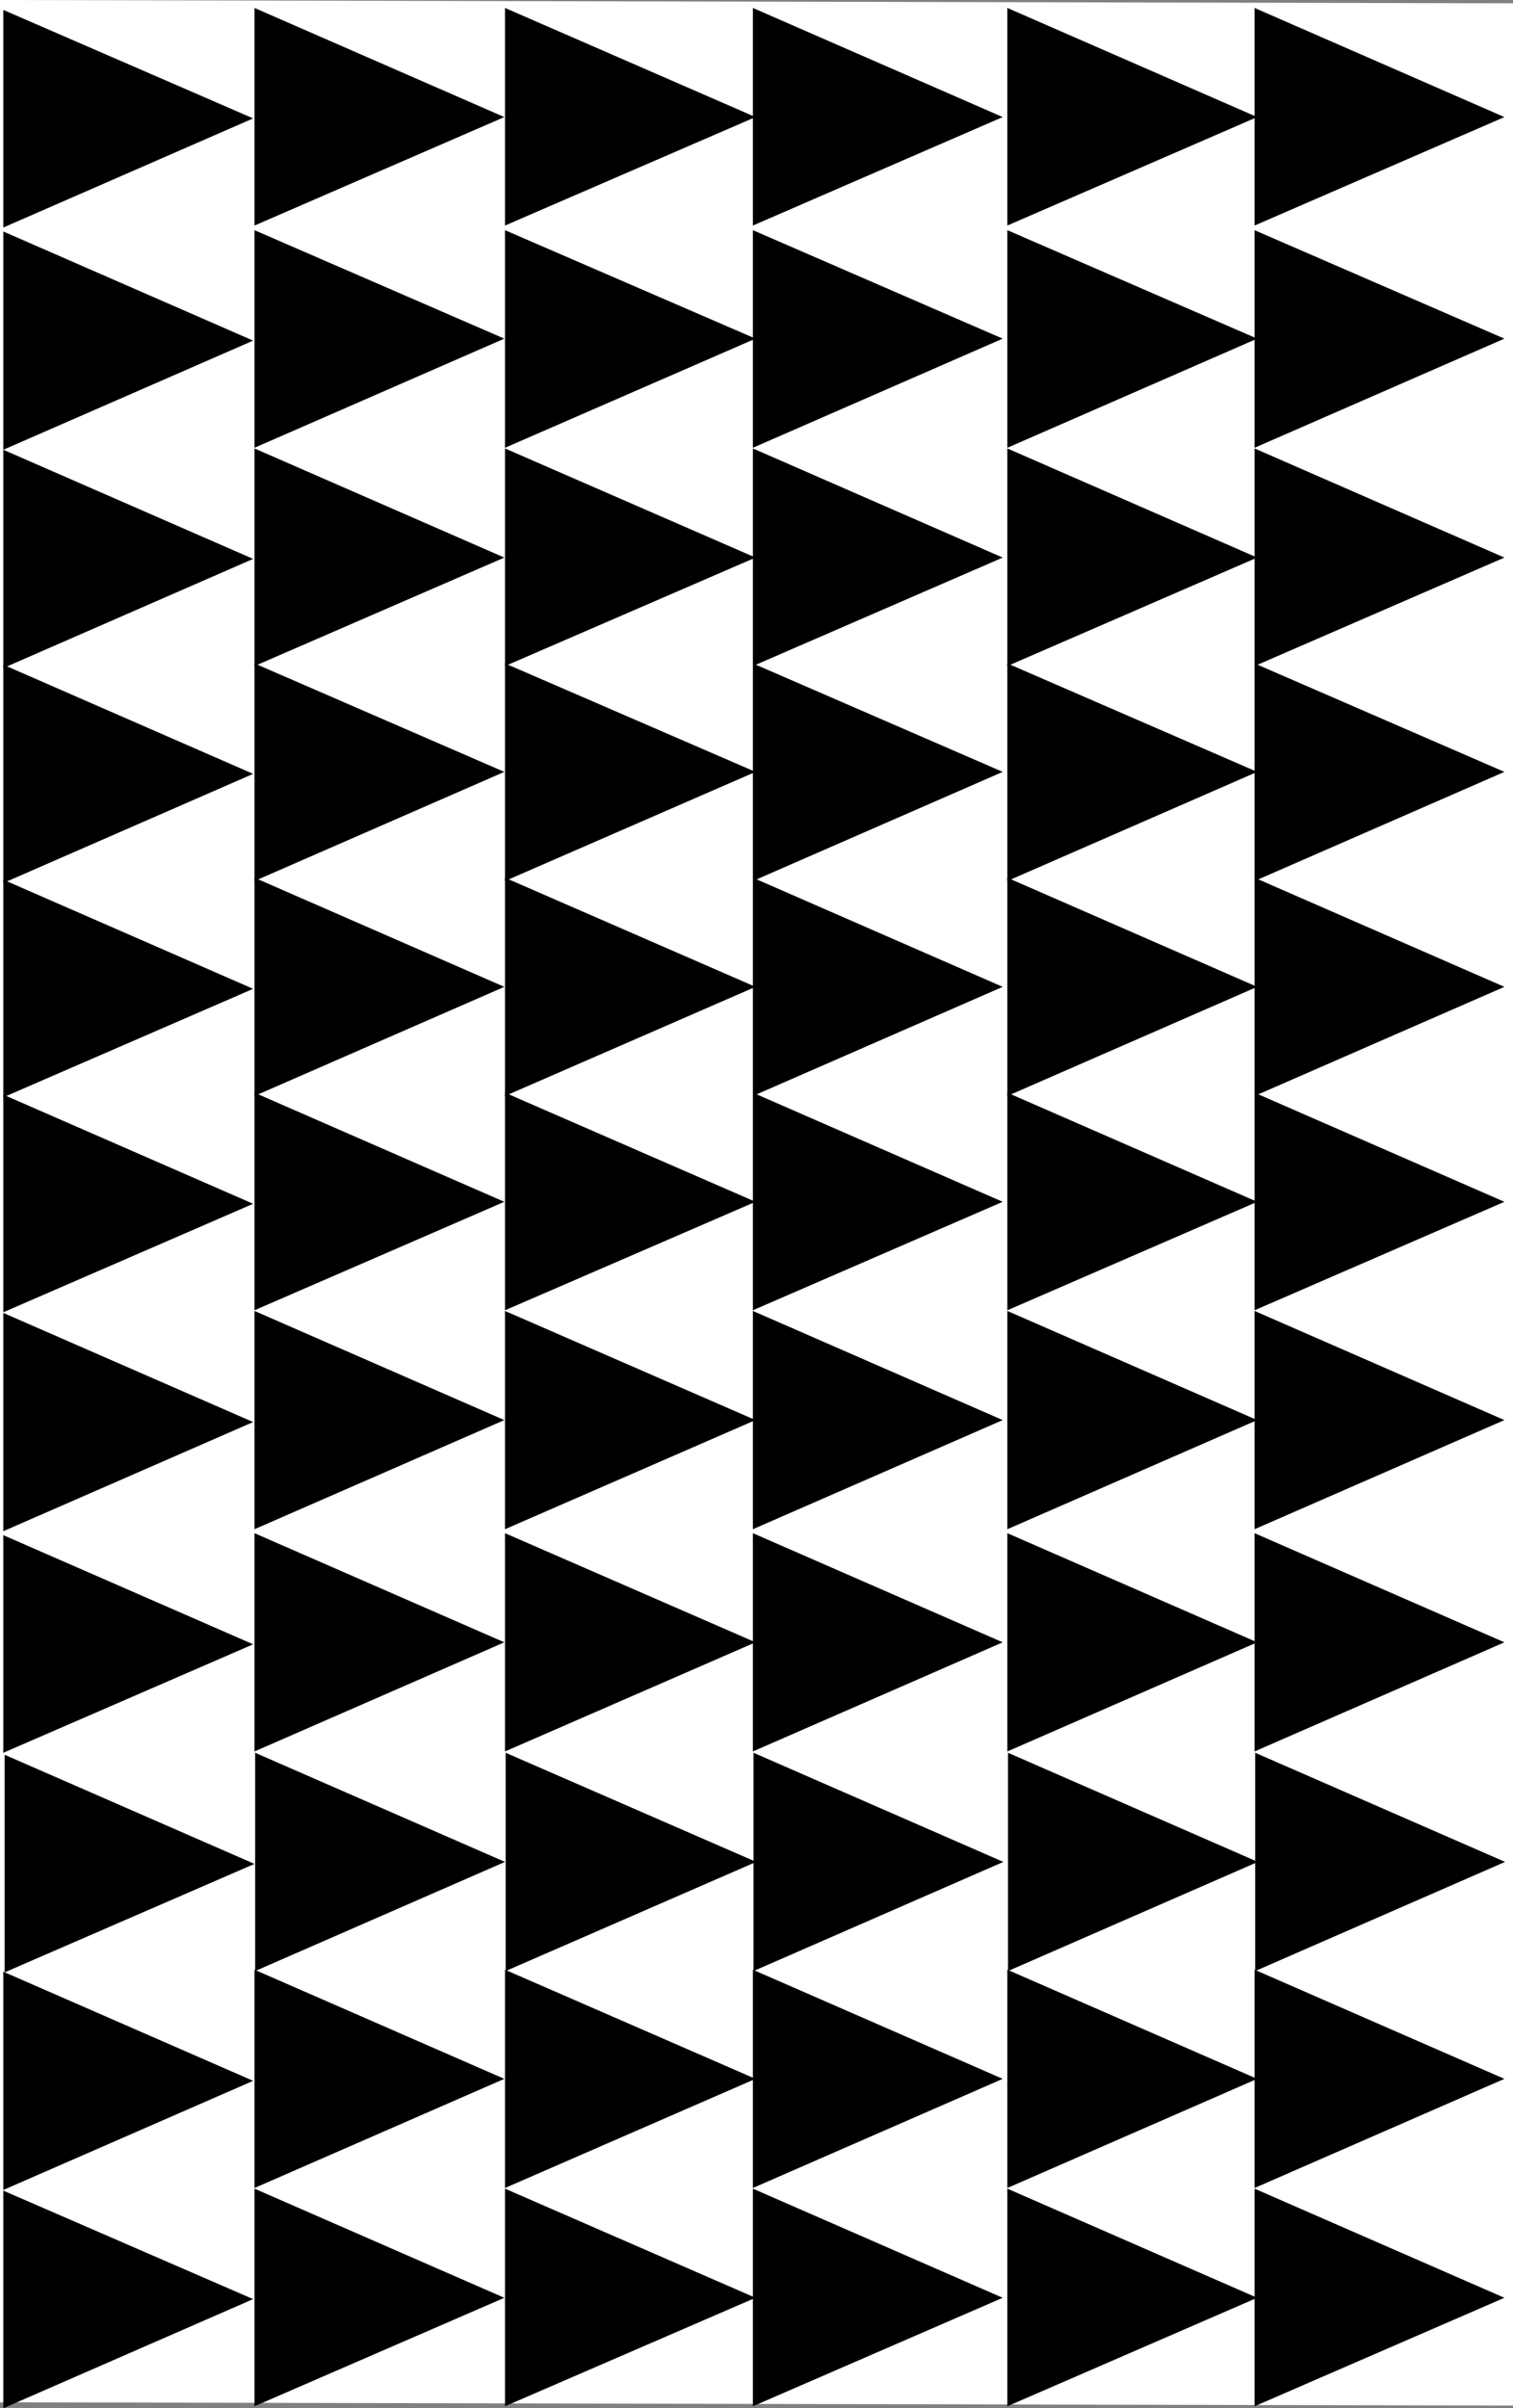 <?xml version="1.0" encoding="UTF-8" standalone="no"?>
<svg
   version="1.0"
   width="97.87mm"
   height="155.668mm"
   id="svg67"
   sodipodi:docname="Background 566.wmf"
   xmlns:inkscape="http://www.inkscape.org/namespaces/inkscape"
   xmlns:sodipodi="http://sodipodi.sourceforge.net/DTD/sodipodi-0.dtd"
   xmlns="http://www.w3.org/2000/svg"
   xmlns:svg="http://www.w3.org/2000/svg">
  <rect width="100%" height="100%" fill="#808080" stroke="none"/>
  <sodipodi:namedview
     id="namedview67"
     pagecolor="#ffffff"
     bordercolor="#000000"
     borderopacity="0.25"
     inkscape:showpageshadow="2"
     inkscape:pageopacity="0.0"
     inkscape:pagecheckerboard="0"
     inkscape:deskcolor="#d1d1d1"
     inkscape:document-units="mm" />
  <defs
     id="defs1">
    <pattern
       id="WMFhbasepattern"
       patternUnits="userSpaceOnUse"
       width="6"
       height="6"
       x="0"
       y="0" />
  </defs>
  <path
     style="fill:#ffffff;fill-opacity:1;fill-rule:evenodd;stroke:none"
     d="M 0,0 369.901,0.808 V 587.707 L 0,586.899 Z"
     id="path1" />
  <path
     style="fill:#000000;fill-opacity:1;fill-rule:evenodd;stroke:none"
     d="M 1.131,428.701 62.216,455.364 1.131,481.865 Z"
     id="path2" />
  <path
     style="fill:#000000;fill-opacity:1;fill-rule:evenodd;stroke:none"
     d="M 0.808,481.703 61.893,508.366 0.808,535.028 Z"
     id="path3" />
  <path
     style="fill:#000000;fill-opacity:1;fill-rule:evenodd;stroke:none"
     d="M 0.808,535.19 61.893,561.691 0.808,588.353 Z"
     id="path4" />
  <path
     style="fill:#000000;fill-opacity:1;fill-rule:evenodd;stroke:none"
     d="M 0.808,375.053 61.893,401.716 0.808,428.216 Z"
     id="path5" />
  <path
     style="fill:#000000;fill-opacity:1;fill-rule:evenodd;stroke:none"
     d="M 0.808,320.758 61.893,347.421 0.808,374.083 Z"
     id="path6" />
  <path
     style="fill:#000000;fill-opacity:1;fill-rule:evenodd;stroke:none"
     d="M 0.808,267.433 61.893,294.096 0.808,320.597 Z"
     id="path7" />
  <path
     style="fill:#000000;fill-opacity:1;fill-rule:evenodd;stroke:none"
     d="M 0.808,214.916 61.893,241.579 0.808,268.08 Z"
     id="path8" />
  <path
     style="fill:#000000;fill-opacity:1;fill-rule:evenodd;stroke:none"
     d="M 0.808,162.399 61.893,189.062 0.808,215.724 Z"
     id="path9" />
  <path
     style="fill:#000000;fill-opacity:1;fill-rule:evenodd;stroke:none"
     d="M 0.808,109.882 61.893,136.544 0.808,163.207 Z"
     id="path10" />
  <path
     style="fill:#000000;fill-opacity:1;fill-rule:evenodd;stroke:none"
     d="M 0.808,56.557 61.893,83.219 0.808,109.882 Z"
     id="path11" />
  <path
     style="fill:#000000;fill-opacity:1;fill-rule:evenodd;stroke:none"
     d="M 0.808,2.424 61.893,28.925 0.808,55.587 Z"
     id="path12" />
  <path
     style="fill:#000000;fill-opacity:1;fill-rule:evenodd;stroke:none"
     d="M 62.377,428.216 123.462,454.879 62.377,481.542 Z"
     id="path13" />
  <path
     style="fill:#000000;fill-opacity:1;fill-rule:evenodd;stroke:none"
     d="m 62.216,481.218 61.085,26.663 -61.085,26.663 z"
     id="path14" />
  <path
     style="fill:#000000;fill-opacity:1;fill-rule:evenodd;stroke:none"
     d="m 62.216,534.705 61.085,26.663 -61.085,26.501 z"
     id="path15" />
  <path
     style="fill:#000000;fill-opacity:1;fill-rule:evenodd;stroke:none"
     d="m 62.216,374.568 61.085,26.663 -61.085,26.663 z"
     id="path16" />
  <path
     style="fill:#000000;fill-opacity:1;fill-rule:evenodd;stroke:none"
     d="m 62.216,320.274 61.085,26.663 -61.085,26.663 z"
     id="path17" />
  <path
     style="fill:#000000;fill-opacity:1;fill-rule:evenodd;stroke:none"
     d="M 62.216,266.949 123.3,293.611 62.216,320.112 Z"
     id="path18" />
  <path
     style="fill:#000000;fill-opacity:1;fill-rule:evenodd;stroke:none"
     d="m 62.216,214.431 61.085,26.663 -61.085,26.663 z"
     id="path19" />
  <path
     style="fill:#000000;fill-opacity:1;fill-rule:evenodd;stroke:none"
     d="m 62.216,162.076 61.085,26.501 -61.085,26.663 z"
     id="path20" />
  <path
     style="fill:#000000;fill-opacity:1;fill-rule:evenodd;stroke:none"
     d="m 62.216,109.559 61.085,26.663 -61.085,26.501 z"
     id="path21" />
  <path
     style="fill:#000000;fill-opacity:1;fill-rule:evenodd;stroke:none"
     d="M 62.216,56.234 123.3,82.735 62.216,109.397 Z"
     id="path22" />
  <path
     style="fill:#000000;fill-opacity:1;fill-rule:evenodd;stroke:none"
     d="M 62.216,1.939 123.3,28.602 62.216,55.103 Z"
     id="path23" />
  <path
     style="fill:#000000;fill-opacity:1;fill-rule:evenodd;stroke:none"
     d="M 123.624,428.216 184.87,454.879 123.624,481.542 Z"
     id="path24" />
  <path
     style="fill:#000000;fill-opacity:1;fill-rule:evenodd;stroke:none"
     d="m 123.462,481.218 61.246,26.663 -61.246,26.663 z"
     id="path25" />
  <path
     style="fill:#000000;fill-opacity:1;fill-rule:evenodd;stroke:none"
     d="m 123.462,534.705 61.246,26.663 -61.246,26.501 z"
     id="path26" />
  <path
     style="fill:#000000;fill-opacity:1;fill-rule:evenodd;stroke:none"
     d="m 123.462,374.568 61.246,26.663 -61.246,26.663 z"
     id="path27" />
  <path
     style="fill:#000000;fill-opacity:1;fill-rule:evenodd;stroke:none"
     d="m 123.462,320.274 61.246,26.663 -61.246,26.663 z"
     id="path28" />
  <path
     style="fill:#000000;fill-opacity:1;fill-rule:evenodd;stroke:none"
     d="M 123.462,266.949 184.708,293.611 123.462,320.112 Z"
     id="path29" />
  <path
     style="fill:#000000;fill-opacity:1;fill-rule:evenodd;stroke:none"
     d="m 123.462,214.431 61.246,26.663 -61.246,26.663 z"
     id="path30" />
  <path
     style="fill:#000000;fill-opacity:1;fill-rule:evenodd;stroke:none"
     d="m 123.462,162.076 61.246,26.501 -61.246,26.663 z"
     id="path31" />
  <path
     style="fill:#000000;fill-opacity:1;fill-rule:evenodd;stroke:none"
     d="m 123.462,109.559 61.246,26.663 -61.246,26.501 z"
     id="path32" />
  <path
     style="fill:#000000;fill-opacity:1;fill-rule:evenodd;stroke:none"
     d="M 123.462,56.234 184.708,82.735 123.462,109.397 Z"
     id="path33" />
  <path
     style="fill:#000000;fill-opacity:1;fill-rule:evenodd;stroke:none"
     d="M 123.462,1.939 184.708,28.602 123.462,55.103 Z"
     id="path34" />
  <path
     style="fill:#000000;fill-opacity:1;fill-rule:evenodd;stroke:none"
     d="M 184.223,428.216 245.308,454.879 184.223,481.542 Z"
     id="path35" />
  <path
     style="fill:#000000;fill-opacity:1;fill-rule:evenodd;stroke:none"
     d="m 184.062,481.218 61.085,26.663 -61.085,26.663 z"
     id="path36" />
  <path
     style="fill:#000000;fill-opacity:1;fill-rule:evenodd;stroke:none"
     d="m 184.062,534.705 61.085,26.663 -61.085,26.501 z"
     id="path37" />
  <path
     style="fill:#000000;fill-opacity:1;fill-rule:evenodd;stroke:none"
     d="m 184.062,374.568 61.085,26.663 -61.085,26.663 z"
     id="path38" />
  <path
     style="fill:#000000;fill-opacity:1;fill-rule:evenodd;stroke:none"
     d="m 184.062,320.274 61.085,26.663 -61.085,26.663 z"
     id="path39" />
  <path
     style="fill:#000000;fill-opacity:1;fill-rule:evenodd;stroke:none"
     d="M 184.062,266.949 245.146,293.611 184.062,320.112 Z"
     id="path40" />
  <path
     style="fill:#000000;fill-opacity:1;fill-rule:evenodd;stroke:none"
     d="m 184.062,214.431 61.085,26.663 -61.085,26.663 z"
     id="path41" />
  <path
     style="fill:#000000;fill-opacity:1;fill-rule:evenodd;stroke:none"
     d="m 184.062,162.076 61.085,26.501 -61.085,26.663 z"
     id="path42" />
  <path
     style="fill:#000000;fill-opacity:1;fill-rule:evenodd;stroke:none"
     d="m 184.062,109.559 61.085,26.663 -61.085,26.501 z"
     id="path43" />
  <path
     style="fill:#000000;fill-opacity:1;fill-rule:evenodd;stroke:none"
     d="M 184.062,56.234 245.146,82.735 184.062,109.397 Z"
     id="path44" />
  <path
     style="fill:#000000;fill-opacity:1;fill-rule:evenodd;stroke:none"
     d="M 184.062,1.939 245.146,28.602 184.062,55.103 Z"
     id="path45" />
  <path
     style="fill:#000000;fill-opacity:1;fill-rule:evenodd;stroke:none"
     d="m 246.439,428.216 61.085,26.663 -61.085,26.663 z"
     id="path46" />
  <path
     style="fill:#000000;fill-opacity:1;fill-rule:evenodd;stroke:none"
     d="m 246.277,481.218 61.085,26.663 -61.085,26.663 z"
     id="path47" />
  <path
     style="fill:#000000;fill-opacity:1;fill-rule:evenodd;stroke:none"
     d="m 246.277,534.705 61.085,26.663 -61.085,26.501 z"
     id="path48" />
  <path
     style="fill:#000000;fill-opacity:1;fill-rule:evenodd;stroke:none"
     d="m 246.277,374.568 61.085,26.663 -61.085,26.663 z"
     id="path49" />
  <path
     style="fill:#000000;fill-opacity:1;fill-rule:evenodd;stroke:none"
     d="m 246.277,320.274 61.085,26.663 -61.085,26.663 z"
     id="path50" />
  <path
     style="fill:#000000;fill-opacity:1;fill-rule:evenodd;stroke:none"
     d="m 246.277,266.949 61.085,26.663 -61.085,26.501 z"
     id="path51" />
  <path
     style="fill:#000000;fill-opacity:1;fill-rule:evenodd;stroke:none"
     d="m 246.277,214.431 61.085,26.663 -61.085,26.663 z"
     id="path52" />
  <path
     style="fill:#000000;fill-opacity:1;fill-rule:evenodd;stroke:none"
     d="m 246.277,162.076 61.085,26.501 -61.085,26.663 z"
     id="path53" />
  <path
     style="fill:#000000;fill-opacity:1;fill-rule:evenodd;stroke:none"
     d="m 246.277,109.559 61.085,26.663 -61.085,26.501 z"
     id="path54" />
  <path
     style="fill:#000000;fill-opacity:1;fill-rule:evenodd;stroke:none"
     d="m 246.277,56.234 61.085,26.501 -61.085,26.663 z"
     id="path55" />
  <path
     style="fill:#000000;fill-opacity:1;fill-rule:evenodd;stroke:none"
     d="M 246.277,1.939 307.362,28.602 246.277,55.103 Z"
     id="path56" />
  <path
     style="fill:#000000;fill-opacity:1;fill-rule:evenodd;stroke:none"
     d="M 306.877,428.216 367.962,454.879 306.877,481.542 Z"
     id="path57" />
  <path
     style="fill:#000000;fill-opacity:1;fill-rule:evenodd;stroke:none"
     d="m 306.716,481.218 61.085,26.663 -61.085,26.663 z"
     id="path58" />
  <path
     style="fill:#000000;fill-opacity:1;fill-rule:evenodd;stroke:none"
     d="m 306.716,534.705 61.085,26.663 -61.085,26.501 z"
     id="path59" />
  <path
     style="fill:#000000;fill-opacity:1;fill-rule:evenodd;stroke:none"
     d="m 306.716,374.568 61.085,26.663 -61.085,26.663 z"
     id="path60" />
  <path
     style="fill:#000000;fill-opacity:1;fill-rule:evenodd;stroke:none"
     d="m 306.716,320.274 61.085,26.663 -61.085,26.663 z"
     id="path61" />
  <path
     style="fill:#000000;fill-opacity:1;fill-rule:evenodd;stroke:none"
     d="M 306.716,266.949 367.8,293.611 306.716,320.112 Z"
     id="path62" />
  <path
     style="fill:#000000;fill-opacity:1;fill-rule:evenodd;stroke:none"
     d="m 306.716,214.431 61.085,26.663 -61.085,26.663 z"
     id="path63" />
  <path
     style="fill:#000000;fill-opacity:1;fill-rule:evenodd;stroke:none"
     d="m 306.716,162.076 61.085,26.501 -61.085,26.663 z"
     id="path64" />
  <path
     style="fill:#000000;fill-opacity:1;fill-rule:evenodd;stroke:none"
     d="m 306.716,109.559 61.085,26.663 -61.085,26.501 z"
     id="path65" />
  <path
     style="fill:#000000;fill-opacity:1;fill-rule:evenodd;stroke:none"
     d="M 306.716,56.234 367.8,82.735 306.716,109.397 Z"
     id="path66" />
  <path
     style="fill:#000000;fill-opacity:1;fill-rule:evenodd;stroke:none"
     d="M 306.716,1.939 367.8,28.602 306.716,55.103 Z"
     id="path67" />
</svg>
